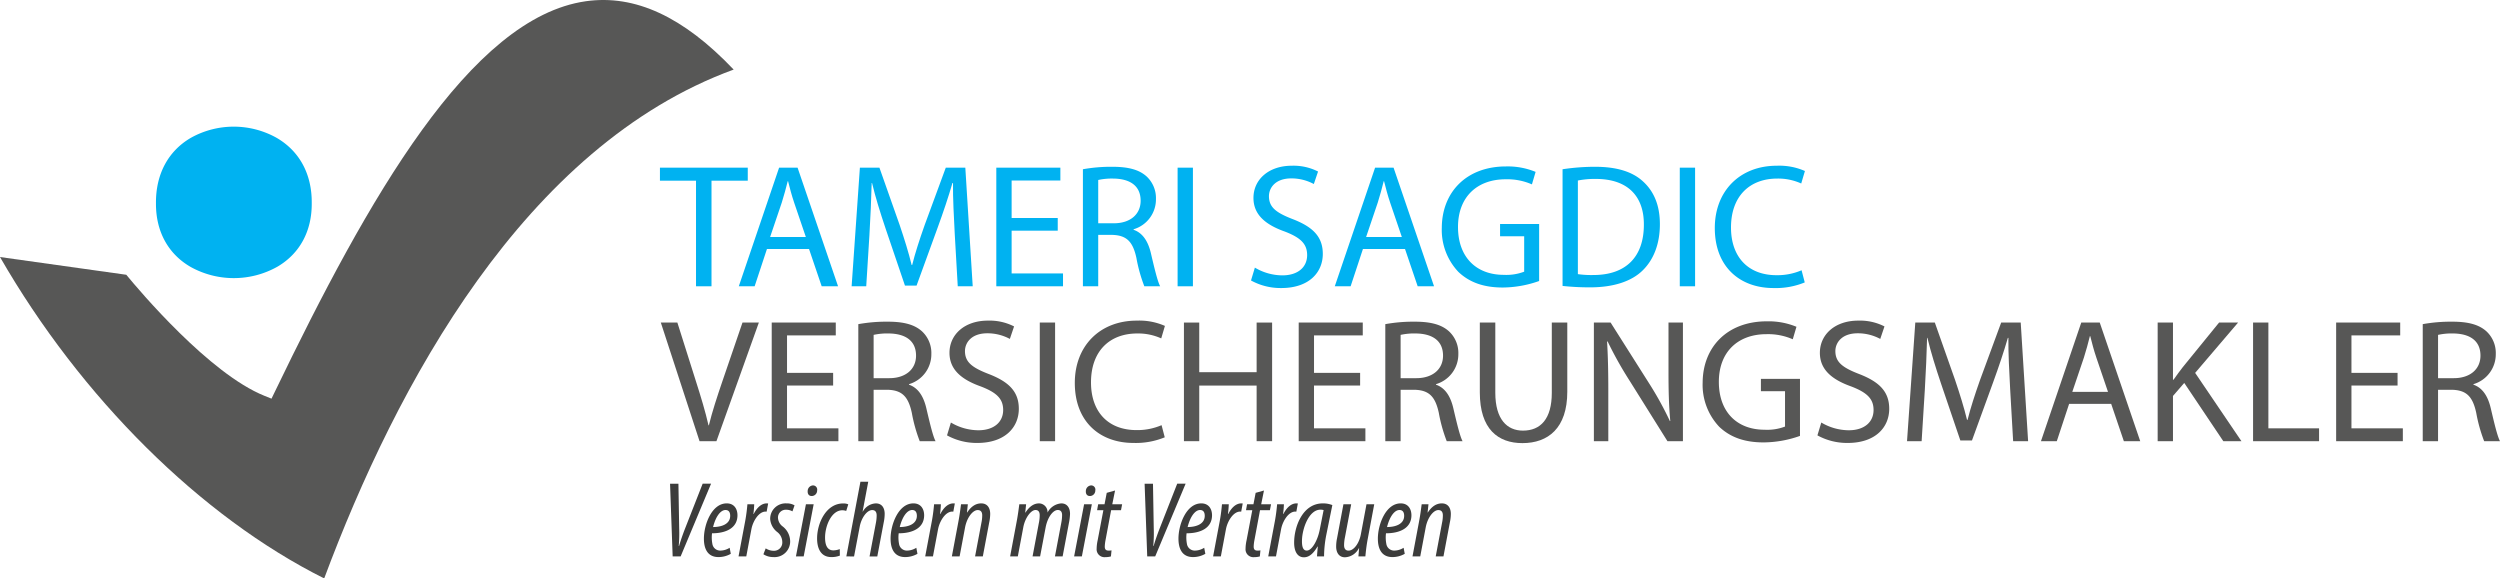 <svg xmlns="http://www.w3.org/2000/svg" viewBox="0 0 606.677 140.365"><defs><style>.a{fill:#00b2f1;}.b{fill:#575756;}.c{fill:#3c3c3b;}</style></defs><path class="a" d="M168.904,43.847h-8.756v-3.16h21.312v3.16h-8.799V69.473h-3.758Z"/><path class="a" d="M186.118,60.418l-2.99,9.055h-3.844l9.781-28.786H193.55l9.823,28.786H199.4l-3.075-9.055Zm9.438-2.904-2.818-8.285c-.641-1.879-1.068-3.588-1.495-5.253h-.085c-.428,1.708-.897,3.459-1.452,5.21l-2.819,8.328Z"/><path class="a" d="M231.692,56.831c-.214-4.015-.47-8.841-.427-12.429h-.129c-.982,3.374-2.178,6.962-3.63,10.934l-5.082,13.966h-2.819L214.95,55.592c-1.366-4.057-2.519-7.772-3.331-11.19h-.086c-.085,3.588-.299,8.414-.555,12.728L210.21,69.473h-3.545l2.007-28.786h4.741L218.324,54.61c1.196,3.545,2.179,6.706,2.904,9.695h.128c.727-2.904,1.751-6.064,3.032-9.695l5.125-13.923h4.741l1.794,28.786H232.418Z"/><path class="a" d="M256.681,55.977h-11.19v10.378h12.471v3.118H241.775V40.687h15.546v3.118h-11.83v9.097h11.19Z"/><path class="a" d="M262.79,41.072a38.653,38.653,0,0,1,7.132-.599c3.973,0,6.535.727,8.329,2.35a7.17,7.17,0,0,1,2.264,5.467,7.559,7.559,0,0,1-5.425,7.346v.128c2.221.768,3.545,2.819,4.229,5.809.939,4.015,1.623,6.791,2.221,7.901h-3.844a37.325,37.325,0,0,1-1.922-6.876c-.855-3.973-2.392-5.467-5.766-5.595h-3.502V69.473H262.79Zm3.716,13.111h3.801c3.972,0,6.492-2.178,6.492-5.467,0-3.716-2.691-5.339-6.62-5.381a15.34,15.34,0,0,0-3.673.341Z"/><path class="a" d="M289.486,40.687V69.473h-3.716V40.687Z"/><path class="a" d="M304.522,64.945a13.164,13.164,0,0,0,6.663,1.879c3.801,0,6.021-2.007,6.021-4.911,0-2.69-1.537-4.229-5.424-5.723-4.698-1.666-7.603-4.101-7.603-8.158,0-4.484,3.716-7.815,9.31-7.815a13.088,13.088,0,0,1,6.364,1.409l-1.025,3.032a11.474,11.474,0,0,0-5.467-1.366c-3.93,0-5.424,2.349-5.424,4.313,0,2.691,1.751,4.015,5.723,5.552,4.869,1.88,7.346,4.229,7.346,8.457,0,4.441-3.288,8.285-10.079,8.285a14.879,14.879,0,0,1-7.346-1.836Z"/><path class="a" d="M330.747,60.418l-2.99,9.055h-3.844l9.781-28.786h4.484l9.823,28.786h-3.973l-3.075-9.055Zm9.438-2.904-2.818-8.285c-.641-1.879-1.068-3.588-1.495-5.253h-.085c-.428,1.708-.897,3.459-1.452,5.21l-2.819,8.328Z"/><path class="a" d="M373.503,68.192a26.833,26.833,0,0,1-8.841,1.58c-4.356,0-7.944-1.11-10.764-3.801A14.811,14.811,0,0,1,349.884,55.25c.043-8.584,5.938-14.862,15.589-14.862a17.783,17.783,0,0,1,7.176,1.324l-.897,3.032a14.914,14.914,0,0,0-6.363-1.238c-7.004,0-11.574,4.356-11.574,11.574,0,7.303,4.399,11.616,11.104,11.616a12.123,12.123,0,0,0,4.954-.769v-8.585h-5.851V54.354h9.481Z"/><path class="a" d="M379.187,41.072a53.198,53.198,0,0,1,7.901-.599c5.338,0,9.14,1.239,11.659,3.588,2.562,2.349,4.058,5.681,4.058,10.336,0,4.698-1.452,8.542-4.143,11.189-2.691,2.69-7.133,4.143-12.727,4.143a60.14,60.14,0,0,1-6.748-.341Zm3.716,25.454a23.444,23.444,0,0,0,3.758.214c7.944,0,12.258-4.441,12.258-12.215.043-6.791-3.801-11.104-11.659-11.104a21.085,21.085,0,0,0-4.356.385Z"/><path class="a" d="M411.35,40.687V69.473h-3.716V40.687Z"/><path class="a" d="M437.958,68.533A18.446,18.446,0,0,1,430.356,69.9c-8.115,0-14.223-5.125-14.223-14.563,0-9.012,6.107-15.119,15.034-15.119A15.421,15.421,0,0,1,438,41.498l-.896,3.032a13.533,13.533,0,0,0-5.809-1.195c-6.748,0-11.232,4.314-11.232,11.873,0,7.047,4.058,11.574,11.062,11.574a14.86,14.86,0,0,0,6.064-1.196Z"/><path class="b" d="M169.758,107.062l-9.396-28.786h4.015l4.484,14.18c1.238,3.887,2.307,7.389,3.075,10.763h.085c.811-3.331,2.008-6.962,3.289-10.72L180.18,78.276h3.972l-10.293,28.786Z"/><path class="b" d="M202.178,93.566H190.988v10.378H203.459v3.118H187.273V78.276h15.546v3.118h-11.83V90.49h11.189Z"/><path class="b" d="M208.287,78.66a38.661,38.661,0,0,1,7.132-.599c3.973,0,6.535.727,8.329,2.35a7.169,7.169,0,0,1,2.264,5.467,7.559,7.559,0,0,1-5.425,7.346v.128c2.222.769,3.545,2.819,4.229,5.809.94,4.015,1.623,6.791,2.221,7.901h-3.844a37.318,37.318,0,0,1-1.922-6.876c-.855-3.973-2.392-5.467-5.766-5.595h-3.502v12.471h-3.716Zm3.716,13.111h3.801c3.972,0,6.492-2.178,6.492-5.467,0-3.716-2.691-5.339-6.62-5.381a15.294,15.294,0,0,0-3.673.341Z"/><path class="b" d="M230.755,102.534a13.167,13.167,0,0,0,6.663,1.879c3.801,0,6.021-2.007,6.021-4.911,0-2.69-1.537-4.229-5.424-5.723-4.698-1.666-7.603-4.101-7.603-8.158,0-4.484,3.716-7.816,9.31-7.816a13.087,13.087,0,0,1,6.364,1.409l-1.025,3.032a11.474,11.474,0,0,0-5.467-1.366c-3.93,0-5.424,2.349-5.424,4.314,0,2.69,1.751,4.015,5.723,5.552,4.869,1.88,7.346,4.229,7.346,8.457,0,4.441-3.288,8.285-10.079,8.285a14.88,14.88,0,0,1-7.346-1.836Z"/><path class="b" d="M256.041,78.276v28.786h-3.716V78.276Z"/><path class="b" d="M282.65,106.122a18.446,18.446,0,0,1-7.603,1.366c-8.115,0-14.223-5.125-14.223-14.563,0-9.012,6.107-15.119,15.034-15.119a15.42,15.42,0,0,1,6.833,1.281l-.896,3.032a13.531,13.531,0,0,0-5.809-1.195c-6.748,0-11.232,4.314-11.232,11.873,0,7.047,4.058,11.574,11.062,11.574a14.862,14.862,0,0,0,6.064-1.196Z"/><path class="b" d="M291.023,78.276V90.32h13.923V78.276h3.759v28.786h-3.759V93.566H291.023v13.496h-3.716V78.276Z"/><path class="b" d="M330.062,93.566h-11.19v10.378h12.471v3.118H315.157V78.276h15.546v3.118h-11.83V90.49h11.19Z"/><path class="b" d="M336.173,78.66a38.661,38.661,0,0,1,7.132-.599c3.973,0,6.535.727,8.329,2.35a7.17,7.17,0,0,1,2.264,5.467,7.559,7.559,0,0,1-5.425,7.346v.128c2.221.769,3.545,2.819,4.229,5.809.939,4.015,1.623,6.791,2.221,7.901h-3.844a37.321,37.321,0,0,1-1.922-6.876c-.855-3.973-2.392-5.467-5.766-5.595h-3.502v12.471h-3.716Zm3.716,13.111H343.69c3.972,0,6.492-2.178,6.492-5.467,0-3.716-2.691-5.339-6.62-5.381a15.293,15.293,0,0,0-3.673.341Z"/><path class="b" d="M362.868,78.276v17.041c0,6.449,2.861,9.183,6.705,9.183,4.271,0,7.004-2.819,7.004-9.183V78.276h3.759V95.061c0,8.841-4.655,12.471-10.891,12.471-5.894,0-10.336-3.374-10.336-12.3V78.276Z"/><path class="b" d="M386.788,107.062V78.276h4.058L400.07,92.839a81.423,81.423,0,0,1,5.168,9.354l.086-.042c-.342-3.845-.428-7.347-.428-11.831V78.276h3.502v28.786h-3.758l-9.14-14.606a91.364,91.364,0,0,1-5.382-9.609l-.128.042c.214,3.631.299,7.09.299,11.874v12.3Z"/><path class="b" d="M436.804,105.78a26.831,26.831,0,0,1-8.841,1.58c-4.356,0-7.944-1.11-10.764-3.801a14.811,14.811,0,0,1-4.015-10.721c.043-8.584,5.938-14.862,15.589-14.862a17.782,17.782,0,0,1,7.176,1.324l-.897,3.032a14.913,14.913,0,0,0-6.363-1.239c-7.004,0-11.574,4.356-11.574,11.575,0,7.303,4.399,11.616,11.104,11.616a12.126,12.126,0,0,0,4.954-.768v-8.585h-5.851V91.943h9.481Z"/><path class="b" d="M441.975,102.534a13.165,13.165,0,0,0,6.663,1.879c3.801,0,6.021-2.007,6.021-4.911,0-2.69-1.537-4.229-5.424-5.723-4.698-1.666-7.603-4.101-7.603-8.158,0-4.484,3.716-7.816,9.311-7.816a13.087,13.087,0,0,1,6.364,1.409l-1.025,3.032a11.474,11.474,0,0,0-5.467-1.366c-3.93,0-5.424,2.349-5.424,4.314,0,2.69,1.751,4.015,5.723,5.552,4.869,1.88,7.346,4.229,7.346,8.457,0,4.441-3.288,8.285-10.079,8.285a14.88,14.88,0,0,1-7.346-1.836Z"/><path class="b" d="M487.805,94.42c-.214-4.015-.47-8.841-.427-12.429h-.129c-.981,3.374-2.178,6.962-3.63,10.934l-5.082,13.966h-2.819l-4.655-13.71c-1.366-4.057-2.519-7.772-3.331-11.189h-.086c-.085,3.588-.299,8.414-.555,12.727l-.768,12.343h-3.545l2.007-28.786h4.741l4.911,13.923c1.196,3.545,2.179,6.706,2.904,9.695h.128c.727-2.904,1.751-6.064,3.032-9.695l5.125-13.923h4.741l1.794,28.786H488.53Z"/><path class="b" d="M502.115,98.007l-2.99,9.055h-3.844l9.781-28.786h4.484l9.823,28.786h-3.973l-3.075-9.055Zm9.438-2.904-2.818-8.285c-.641-1.879-1.068-3.588-1.495-5.253h-.085c-.428,1.708-.897,3.459-1.452,5.21l-2.819,8.328Z"/><path class="b" d="M523.602,78.276h3.716V92.156h.128c.769-1.11,1.537-2.136,2.264-3.075l8.798-10.806h4.612L532.698,90.49l11.232,16.571h-4.399L530.051,92.925l-2.733,3.16v10.977h-3.716Z"/><path class="b" d="M546.753,78.276h3.716v25.668h12.3v3.118H546.753Z"/><path class="b" d="M581.818,93.566H570.629v10.378H583.1v3.118H566.913V78.276H582.459v3.118h-11.83V90.49h11.19Z"/><path class="b" d="M587.928,78.66a38.662,38.662,0,0,1,7.132-.599c3.973,0,6.535.727,8.329,2.35a7.17,7.17,0,0,1,2.264,5.467,7.559,7.559,0,0,1-5.425,7.346v.128c2.222.769,3.545,2.819,4.229,5.809.939,4.015,1.623,6.791,2.221,7.901H602.833a37.327,37.327,0,0,1-1.922-6.876c-.855-3.973-2.392-5.467-5.766-5.595h-3.502v12.471h-3.716Zm3.716,13.111h3.801c3.972,0,6.492-2.178,6.492-5.467,0-3.716-2.691-5.339-6.62-5.381a15.293,15.293,0,0,0-3.673.341Z"/><path class="c" d="M163.235,135.029l-.633-17.648h2.031l.185,10.827a33.845,33.845,0,0,1-.112,4.271h.089c.377-1.296.866-2.719,1.464-4.253l4.253-10.846h2.042l-7.384,17.648Z"/><path class="c" d="M177.34,134.395a6.02,6.02,0,0,1-2.98.791c-2.664,0-3.542-2.04-3.542-4.473,0-3.446,1.92-8.557,5.537-8.557,1.852,0,2.601,1.409,2.608,2.873,0,3.069-2.707,4.379-6.174,4.387a8.193,8.193,0,0,0,.081,2.559,1.913,1.913,0,0,0,1.94,1.636,4.291,4.291,0,0,0,2.255-.684Zm-1.274-10.632c-1.125,0-2.324,1.388-3.027,4.136,2.018-.006,4.158-.686,4.158-2.732C177.196,124.266,176.807,123.763,176.065,123.763Z"/><path class="c" d="M179.221,135.029l1.603-8.516c.316-1.69.471-3.204.553-4.147h1.651c-.034.663-.068,1.344-.202,2.372h.068c.794-1.558,1.898-2.581,3.168-2.581a2.407,2.407,0,0,1,.347.024l-.367,1.981a2.291,2.291,0,0,0-.252-.016c-1.676,0-3.076,2.343-3.44,4.236l-1.248,6.646Z"/><path class="c" d="M185.816,133.069a3.525,3.525,0,0,0,1.967.589,1.997,1.997,0,0,0,2.055-2.133,3.098,3.098,0,0,0-1.285-2.463,4.405,4.405,0,0,1-1.652-3.087,3.739,3.739,0,0,1,3.944-3.818,3.698,3.698,0,0,1,1.97.478l-.511,1.458a3.046,3.046,0,0,0-1.472-.393,1.889,1.889,0,0,0-2.039,1.965,2.785,2.785,0,0,0,1.165,2.107,4.62,4.62,0,0,1,1.78,3.322,3.799,3.799,0,0,1-4.12,4.091,4.314,4.314,0,0,1-2.362-.684Z"/><path class="c" d="M193.151,135.029l2.425-12.663h1.879l-2.424,12.663ZM196,119.148a1.371,1.371,0,0,1,1.264-1.353,1.019,1.019,0,0,1,1.029,1.234,1.321,1.321,0,0,1-1.315,1.342C196.297,120.371,195.945,119.873,196,119.148Z"/><path class="c" d="M203.811,134.827a5.4,5.4,0,0,1-2.071.358c-2.538,0-3.455-2.074-3.455-4.524,0-3.694,2.18-8.489,6.317-8.489a2.955,2.955,0,0,1,1.249.217l-.503,1.605a2.818,2.818,0,0,0-.925-.167c-2.641,0-4.203,3.763-4.203,6.625,0,1.851.547,3.111,2.022,3.111a4.486,4.486,0,0,0,1.543-.316Z"/><path class="c" d="M205.379,135.029l3.42-18.119h1.897l-1.364,7.224.053.008a3.778,3.778,0,0,1,3.155-1.984c1.522,0,2.145,1.17,2.145,2.548a10.41,10.41,0,0,1-.241,2.122l-1.55,8.202h-1.88l1.568-8.278a9.321,9.321,0,0,0,.157-1.688c0-.788-.33-1.283-1.086-1.283-1.264,0-2.614,1.876-3.018,3.991l-1.377,7.259Z"/><path class="c" d="M222.64,134.395a6.02,6.02,0,0,1-2.98.791c-2.664,0-3.542-2.04-3.542-4.473,0-3.446,1.92-8.557,5.537-8.557,1.852,0,2.601,1.409,2.609,2.873,0,3.069-2.708,4.379-6.175,4.387a8.193,8.193,0,0,0,.081,2.559,1.914,1.914,0,0,0,1.94,1.636,4.291,4.291,0,0,0,2.255-.684Zm-1.274-10.632c-1.125,0-2.324,1.388-3.027,4.136,2.018-.006,4.158-.686,4.158-2.732C222.496,124.266,222.106,123.763,221.365,123.763Z"/><path class="c" d="M224.52,135.029l1.603-8.516c.317-1.69.471-3.204.553-4.147h1.651c-.034.663-.068,1.344-.202,2.372h.068c.794-1.558,1.898-2.581,3.168-2.581a2.407,2.407,0,0,1,.347.024l-.367,1.981a2.291,2.291,0,0,0-.252-.016c-1.676,0-3.076,2.343-3.44,4.236l-1.248,6.646Z"/><path class="c" d="M230.988,135.029l1.565-8.332c.353-1.838.526-3.314.663-4.331h1.651l-.215,1.995h.053c1.02-1.542,2.142-2.204,3.409-2.204,1.571,0,2.179,1.218,2.179,2.548a10.072,10.072,0,0,1-.241,2.08l-1.55,8.244h-1.88l1.548-8.222a8.354,8.354,0,0,0,.185-1.745c0-.78-.319-1.283-1.094-1.283-1.198,0-2.612,1.809-3.064,4.196l-1.33,7.054Z"/><path class="c" d="M245.128,135.029l1.565-8.332c.353-1.838.526-3.314.663-4.331h1.651L248.793,124.4h.053c1.002-1.581,2.126-2.243,3.305-2.243a2.103,2.103,0,0,1,2.053,2.225,4.098,4.098,0,0,1,3.35-2.225c1.466,0,2.113,1.162,2.113,2.54a13.125,13.125,0,0,1-.285,2.294l-1.514,8.038h-1.864l1.524-8.08a9.802,9.802,0,0,0,.21-1.958c0-.757-.327-1.228-1.039-1.228-1.147,0-2.471,1.72-2.949,4.196l-1.347,7.069h-1.832l1.524-8.08a9.388,9.388,0,0,0,.21-1.927c0-.771-.304-1.259-1.023-1.259-1.058,0-2.513,1.824-2.958,4.196l-1.33,7.069Z"/><path class="c" d="M260.656,135.029l2.425-12.663H264.96l-2.424,12.663Zm2.849-15.881a1.371,1.371,0,0,1,1.264-1.353,1.019,1.019,0,0,1,1.029,1.234,1.321,1.321,0,0,1-1.315,1.342C263.802,120.371,263.45,119.873,263.505,119.148Z"/><path class="c" d="M270.592,119.03l-.673,3.336H272.31l-.277,1.452h-2.398l-1.351,7.235a9.754,9.754,0,0,0-.189,1.597c0,.626.251.961.882.961a3.233,3.233,0,0,0,.76-.053l-.149,1.471a4.967,4.967,0,0,1-1.347.173,1.905,1.905,0,0,1-2.12-2.025,10.228,10.228,0,0,1,.246-2.05l1.388-7.309h-1.522l.26-1.452h1.547l.534-2.768Z"/><path class="c" d="M278.397,135.029l-.633-17.648h2.031l.186,10.827a33.864,33.864,0,0,1-.112,4.271h.089c.377-1.296.866-2.719,1.464-4.253l4.253-10.846h2.042l-7.384,17.648Z"/><path class="c" d="M292.501,134.395a6.02,6.02,0,0,1-2.98.791c-2.664,0-3.542-2.04-3.542-4.473,0-3.446,1.92-8.557,5.537-8.557,1.852,0,2.601,1.409,2.609,2.873,0,3.069-2.708,4.379-6.175,4.387a8.19,8.19,0,0,0,.081,2.559,1.913,1.913,0,0,0,1.94,1.636,4.291,4.291,0,0,0,2.255-.684Zm-1.274-10.632c-1.125,0-2.324,1.388-3.027,4.136,2.018-.006,4.158-.686,4.158-2.732C292.357,124.266,291.968,123.763,291.227,123.763Z"/><path class="c" d="M294.382,135.029l1.603-8.516c.316-1.69.471-3.204.553-4.147h1.651c-.034.663-.068,1.344-.202,2.372h.068c.794-1.558,1.898-2.581,3.168-2.581a2.407,2.407,0,0,1,.347.024l-.367,1.981a2.29,2.29,0,0,0-.252-.016c-1.676,0-3.076,2.343-3.44,4.236l-1.248,6.646Z"/><path class="c" d="M306.728,119.03l-.673,3.336h2.391l-.277,1.452H305.77l-1.351,7.235a9.763,9.763,0,0,0-.188,1.597c0,.626.251.961.882.961a3.235,3.235,0,0,0,.76-.053l-.149,1.471a4.967,4.967,0,0,1-1.347.173,1.905,1.905,0,0,1-2.12-2.025,10.228,10.228,0,0,1,.246-2.05l1.388-7.309h-1.521l.26-1.452h1.547l.534-2.768Z"/><path class="c" d="M307.763,135.029l1.603-8.516c.316-1.69.471-3.204.553-4.147h1.651c-.034.663-.068,1.344-.202,2.372h.068c.794-1.558,1.899-2.581,3.168-2.581a2.408,2.408,0,0,1,.347.024l-.367,1.981a2.291,2.291,0,0,0-.252-.016c-1.676,0-3.076,2.343-3.44,4.236l-1.248,6.646Z"/><path class="c" d="M319.604,135.029c.026-.718.107-1.416.189-2.408h-.068c-1.246,2.141-2.364,2.618-3.302,2.618-1.475,0-2.373-1.271-2.373-3.57,0-3.846,2.05-9.512,6.95-9.512a6.204,6.204,0,0,1,2.321.411l-1.469,7.242a27.977,27.977,0,0,0-.542,5.219Zm1.599-11.247a2.719,2.719,0,0,0-.774-.098c-2.829,0-4.421,4.65-4.476,7.424-.037,1.594.27,2.5,1.165,2.5,1.274,0,2.635-2.496,3.135-5.022Z"/><path class="c" d="M333.489,122.365l-1.566,8.332c-.353,1.838-.489,3.314-.589,4.331h-1.688l.171-1.982-.053-.016a3.978,3.978,0,0,1-3.38,2.207c-1.507,0-2.138-1.218-2.138-2.604a9.78,9.78,0,0,1,.213-1.999l1.555-8.27h1.88l-1.5,7.962a9.946,9.946,0,0,0-.226,1.984c0,.769.319,1.312,1.084,1.312,1.25,0,2.564-1.717,2.988-3.952l1.369-7.306Z"/><path class="c" d="M340.892,134.395a6.02,6.02,0,0,1-2.981.791c-2.664,0-3.542-2.04-3.542-4.473,0-3.446,1.92-8.557,5.537-8.557,1.851,0,2.6,1.409,2.609,2.873,0,3.069-2.708,4.379-6.175,4.387a8.19,8.19,0,0,0,.081,2.559,1.913,1.913,0,0,0,1.94,1.636,4.291,4.291,0,0,0,2.255-.684Zm-1.274-10.632c-1.125,0-2.324,1.388-3.027,4.136,2.018-.006,4.158-.686,4.158-2.732C340.748,124.266,340.358,123.763,339.617,123.763Z"/><path class="c" d="M342.772,135.029l1.565-8.332c.353-1.838.526-3.314.663-4.331h1.651l-.215,1.995h.053c1.02-1.542,2.142-2.204,3.409-2.204,1.571,0,2.179,1.218,2.179,2.548a10.072,10.072,0,0,1-.241,2.08l-1.55,8.244h-1.88l1.548-8.222a8.354,8.354,0,0,0,.185-1.745c0-.78-.319-1.283-1.094-1.283-1.198,0-2.612,1.809-3.064,4.196l-1.33,7.054Z"/><path class="a" d="M46.267,64.78a21.583,21.583,0,0,0,21.048-.058c5.439-3.178,8.399-8.668,8.336-15.459.06-6.987-2.962-12.588-8.511-15.807a21.318,21.318,0,0,0-20.837-.001c-5.532,3.228-8.534,8.884-8.455,15.926V49.41C37.824,56.179,40.813,61.637,46.267,64.78Z"/><path class="b" d="M142.185.298c-28.098,3.988-52.885,47.9-75.484,94.76l-.814,1.685-1.736-.699c-13.338-5.376-30.316-25.487-33.507-29.368L0,62.373c19.686,34.196,48.754,63.03,78.673,77.992C96.122,93.57,127.285,35.444,178.04,16.885,165.825,4.041,154.082-1.385,142.185.298Z"/></svg>
